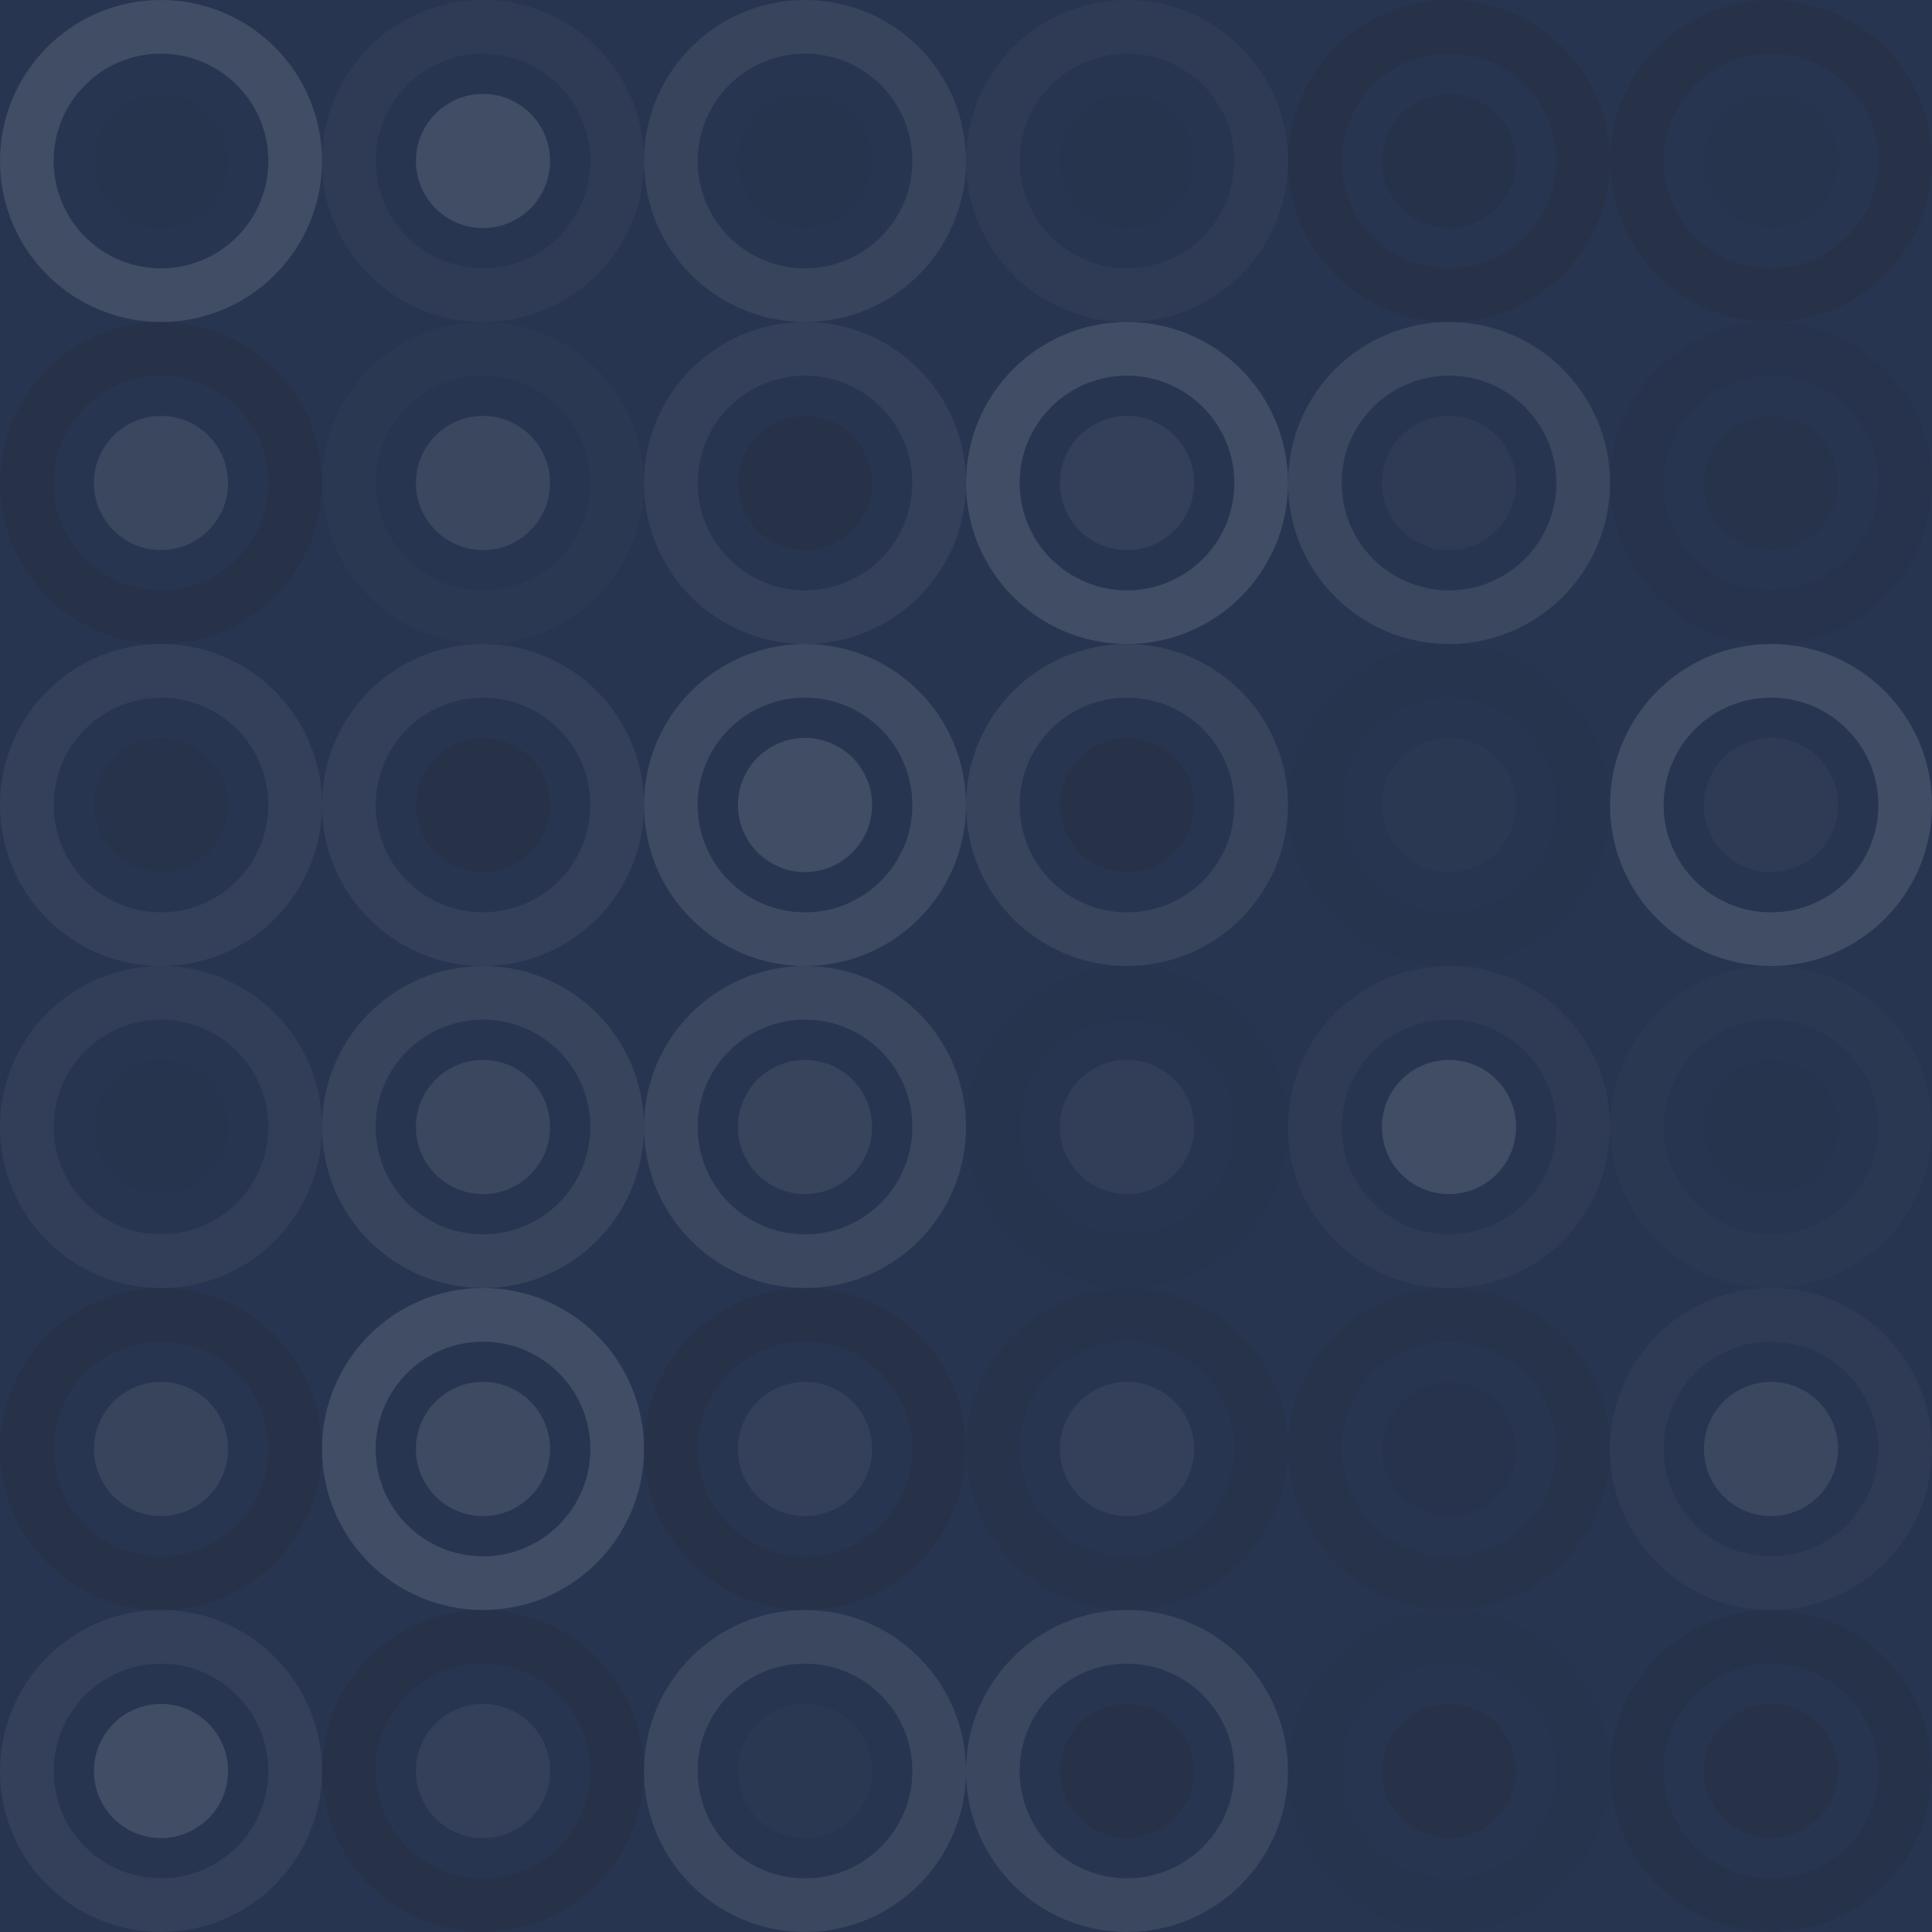 <svg xmlns="http://www.w3.org/2000/svg" width="408" height="408" viewbox="0 0 408 408" preserveAspectRatio="none"><rect x="0" y="0" width="100%" height="100%" fill="rgb(40, 53, 80)" /><circle cx="34" cy="34" r="28.333" fill="none" stroke="#ddd" style="opacity:0.141;stroke-width:11.333px;" /><circle cx="34" cy="34" r="14.167" fill="#222" fill-opacity="0.029" /><circle cx="102" cy="34" r="28.333" fill="none" stroke="#ddd" style="opacity:0.037;stroke-width:11.333px;" /><circle cx="102" cy="34" r="14.167" fill="#ddd" fill-opacity="0.141" /><circle cx="170" cy="34" r="28.333" fill="none" stroke="#ddd" style="opacity:0.089;stroke-width:11.333px;" /><circle cx="170" cy="34" r="14.167" fill="#222" fill-opacity="0.029" /><circle cx="238" cy="34" r="28.333" fill="none" stroke="#ddd" style="opacity:0.037;stroke-width:11.333px;" /><circle cx="238" cy="34" r="14.167" fill="#222" fill-opacity="0.046" /><circle cx="306" cy="34" r="28.333" fill="none" stroke="#222" style="opacity:0.15;stroke-width:11.333px;" /><circle cx="306" cy="34" r="14.167" fill="#222" fill-opacity="0.115" /><circle cx="374" cy="34" r="28.333" fill="none" stroke="#222" style="opacity:0.133;stroke-width:11.333px;" /><circle cx="374" cy="34" r="14.167" fill="#222" fill-opacity="0.046" /><circle cx="34" cy="102" r="28.333" fill="none" stroke="#222" style="opacity:0.15;stroke-width:11.333px;" /><circle cx="34" cy="102" r="14.167" fill="#ddd" fill-opacity="0.107" /><circle cx="102" cy="102" r="28.333" fill="none" stroke="#ddd" style="opacity:0.02;stroke-width:11.333px;" /><circle cx="102" cy="102" r="14.167" fill="#ddd" fill-opacity="0.107" /><circle cx="170" cy="102" r="28.333" fill="none" stroke="#ddd" style="opacity:0.072;stroke-width:11.333px;" /><circle cx="170" cy="102" r="14.167" fill="#222" fill-opacity="0.133" /><circle cx="238" cy="102" r="28.333" fill="none" stroke="#ddd" style="opacity:0.141;stroke-width:11.333px;" /><circle cx="238" cy="102" r="14.167" fill="#ddd" fill-opacity="0.072" /><circle cx="306" cy="102" r="28.333" fill="none" stroke="#ddd" style="opacity:0.107;stroke-width:11.333px;" /><circle cx="306" cy="102" r="14.167" fill="#ddd" fill-opacity="0.037" /><circle cx="374" cy="102" r="28.333" fill="none" stroke="#222" style="opacity:0.081;stroke-width:11.333px;" /><circle cx="374" cy="102" r="14.167" fill="#222" fill-opacity="0.098" /><circle cx="34" cy="170" r="28.333" fill="none" stroke="#ddd" style="opacity:0.072;stroke-width:11.333px;" /><circle cx="34" cy="170" r="14.167" fill="#222" fill-opacity="0.098" /><circle cx="102" cy="170" r="28.333" fill="none" stroke="#ddd" style="opacity:0.072;stroke-width:11.333px;" /><circle cx="102" cy="170" r="14.167" fill="#222" fill-opacity="0.133" /><circle cx="170" cy="170" r="28.333" fill="none" stroke="#ddd" style="opacity:0.124;stroke-width:11.333px;" /><circle cx="170" cy="170" r="14.167" fill="#ddd" fill-opacity="0.141" /><circle cx="238" cy="170" r="28.333" fill="none" stroke="#ddd" style="opacity:0.089;stroke-width:11.333px;" /><circle cx="238" cy="170" r="14.167" fill="#222" fill-opacity="0.133" /><circle cx="306" cy="170" r="28.333" fill="none" stroke="#222" style="opacity:0.029;stroke-width:11.333px;" /><circle cx="306" cy="170" r="14.167" fill="#ddd" fill-opacity="0.02" /><circle cx="374" cy="170" r="28.333" fill="none" stroke="#ddd" style="opacity:0.141;stroke-width:11.333px;" /><circle cx="374" cy="170" r="14.167" fill="#ddd" fill-opacity="0.037" /><circle cx="34" cy="238" r="28.333" fill="none" stroke="#ddd" style="opacity:0.055;stroke-width:11.333px;" /><circle cx="34" cy="238" r="14.167" fill="#222" fill-opacity="0.029" /><circle cx="102" cy="238" r="28.333" fill="none" stroke="#ddd" style="opacity:0.089;stroke-width:11.333px;" /><circle cx="102" cy="238" r="14.167" fill="#ddd" fill-opacity="0.107" /><circle cx="170" cy="238" r="28.333" fill="none" stroke="#ddd" style="opacity:0.107;stroke-width:11.333px;" /><circle cx="170" cy="238" r="14.167" fill="#ddd" fill-opacity="0.089" /><circle cx="238" cy="238" r="28.333" fill="none" stroke="#222" style="opacity:0.029;stroke-width:11.333px;" /><circle cx="238" cy="238" r="14.167" fill="#ddd" fill-opacity="0.055" /><circle cx="306" cy="238" r="28.333" fill="none" stroke="#ddd" style="opacity:0.037;stroke-width:11.333px;" /><circle cx="306" cy="238" r="14.167" fill="#ddd" fill-opacity="0.141" /><circle cx="374" cy="238" r="28.333" fill="none" stroke="#ddd" style="opacity:0.02;stroke-width:11.333px;" /><circle cx="374" cy="238" r="14.167" fill="#222" fill-opacity="0.029" /><circle cx="34" cy="306" r="28.333" fill="none" stroke="#222" style="opacity:0.133;stroke-width:11.333px;" /><circle cx="34" cy="306" r="14.167" fill="#ddd" fill-opacity="0.089" /><circle cx="102" cy="306" r="28.333" fill="none" stroke="#ddd" style="opacity:0.141;stroke-width:11.333px;" /><circle cx="102" cy="306" r="14.167" fill="#ddd" fill-opacity="0.124" /><circle cx="170" cy="306" r="28.333" fill="none" stroke="#222" style="opacity:0.133;stroke-width:11.333px;" /><circle cx="170" cy="306" r="14.167" fill="#ddd" fill-opacity="0.072" /><circle cx="238" cy="306" r="28.333" fill="none" stroke="#222" style="opacity:0.098;stroke-width:11.333px;" /><circle cx="238" cy="306" r="14.167" fill="#ddd" fill-opacity="0.072" /><circle cx="306" cy="306" r="28.333" fill="none" stroke="#222" style="opacity:0.098;stroke-width:11.333px;" /><circle cx="306" cy="306" r="14.167" fill="#222" fill-opacity="0.081" /><circle cx="374" cy="306" r="28.333" fill="none" stroke="#ddd" style="opacity:0.037;stroke-width:11.333px;" /><circle cx="374" cy="306" r="14.167" fill="#ddd" fill-opacity="0.107" /><circle cx="34" cy="374" r="28.333" fill="none" stroke="#ddd" style="opacity:0.072;stroke-width:11.333px;" /><circle cx="34" cy="374" r="14.167" fill="#ddd" fill-opacity="0.141" /><circle cx="102" cy="374" r="28.333" fill="none" stroke="#222" style="opacity:0.133;stroke-width:11.333px;" /><circle cx="102" cy="374" r="14.167" fill="#ddd" fill-opacity="0.072" /><circle cx="170" cy="374" r="28.333" fill="none" stroke="#ddd" style="opacity:0.107;stroke-width:11.333px;" /><circle cx="170" cy="374" r="14.167" fill="#ddd" fill-opacity="0.02" /><circle cx="238" cy="374" r="28.333" fill="none" stroke="#ddd" style="opacity:0.107;stroke-width:11.333px;" /><circle cx="238" cy="374" r="14.167" fill="#222" fill-opacity="0.15" /><circle cx="306" cy="374" r="28.333" fill="none" stroke="#222" style="opacity:0.046;stroke-width:11.333px;" /><circle cx="306" cy="374" r="14.167" fill="#222" fill-opacity="0.133" /><circle cx="374" cy="374" r="28.333" fill="none" stroke="#222" style="opacity:0.115;stroke-width:11.333px;" /><circle cx="374" cy="374" r="14.167" fill="#222" fill-opacity="0.15" /></svg>